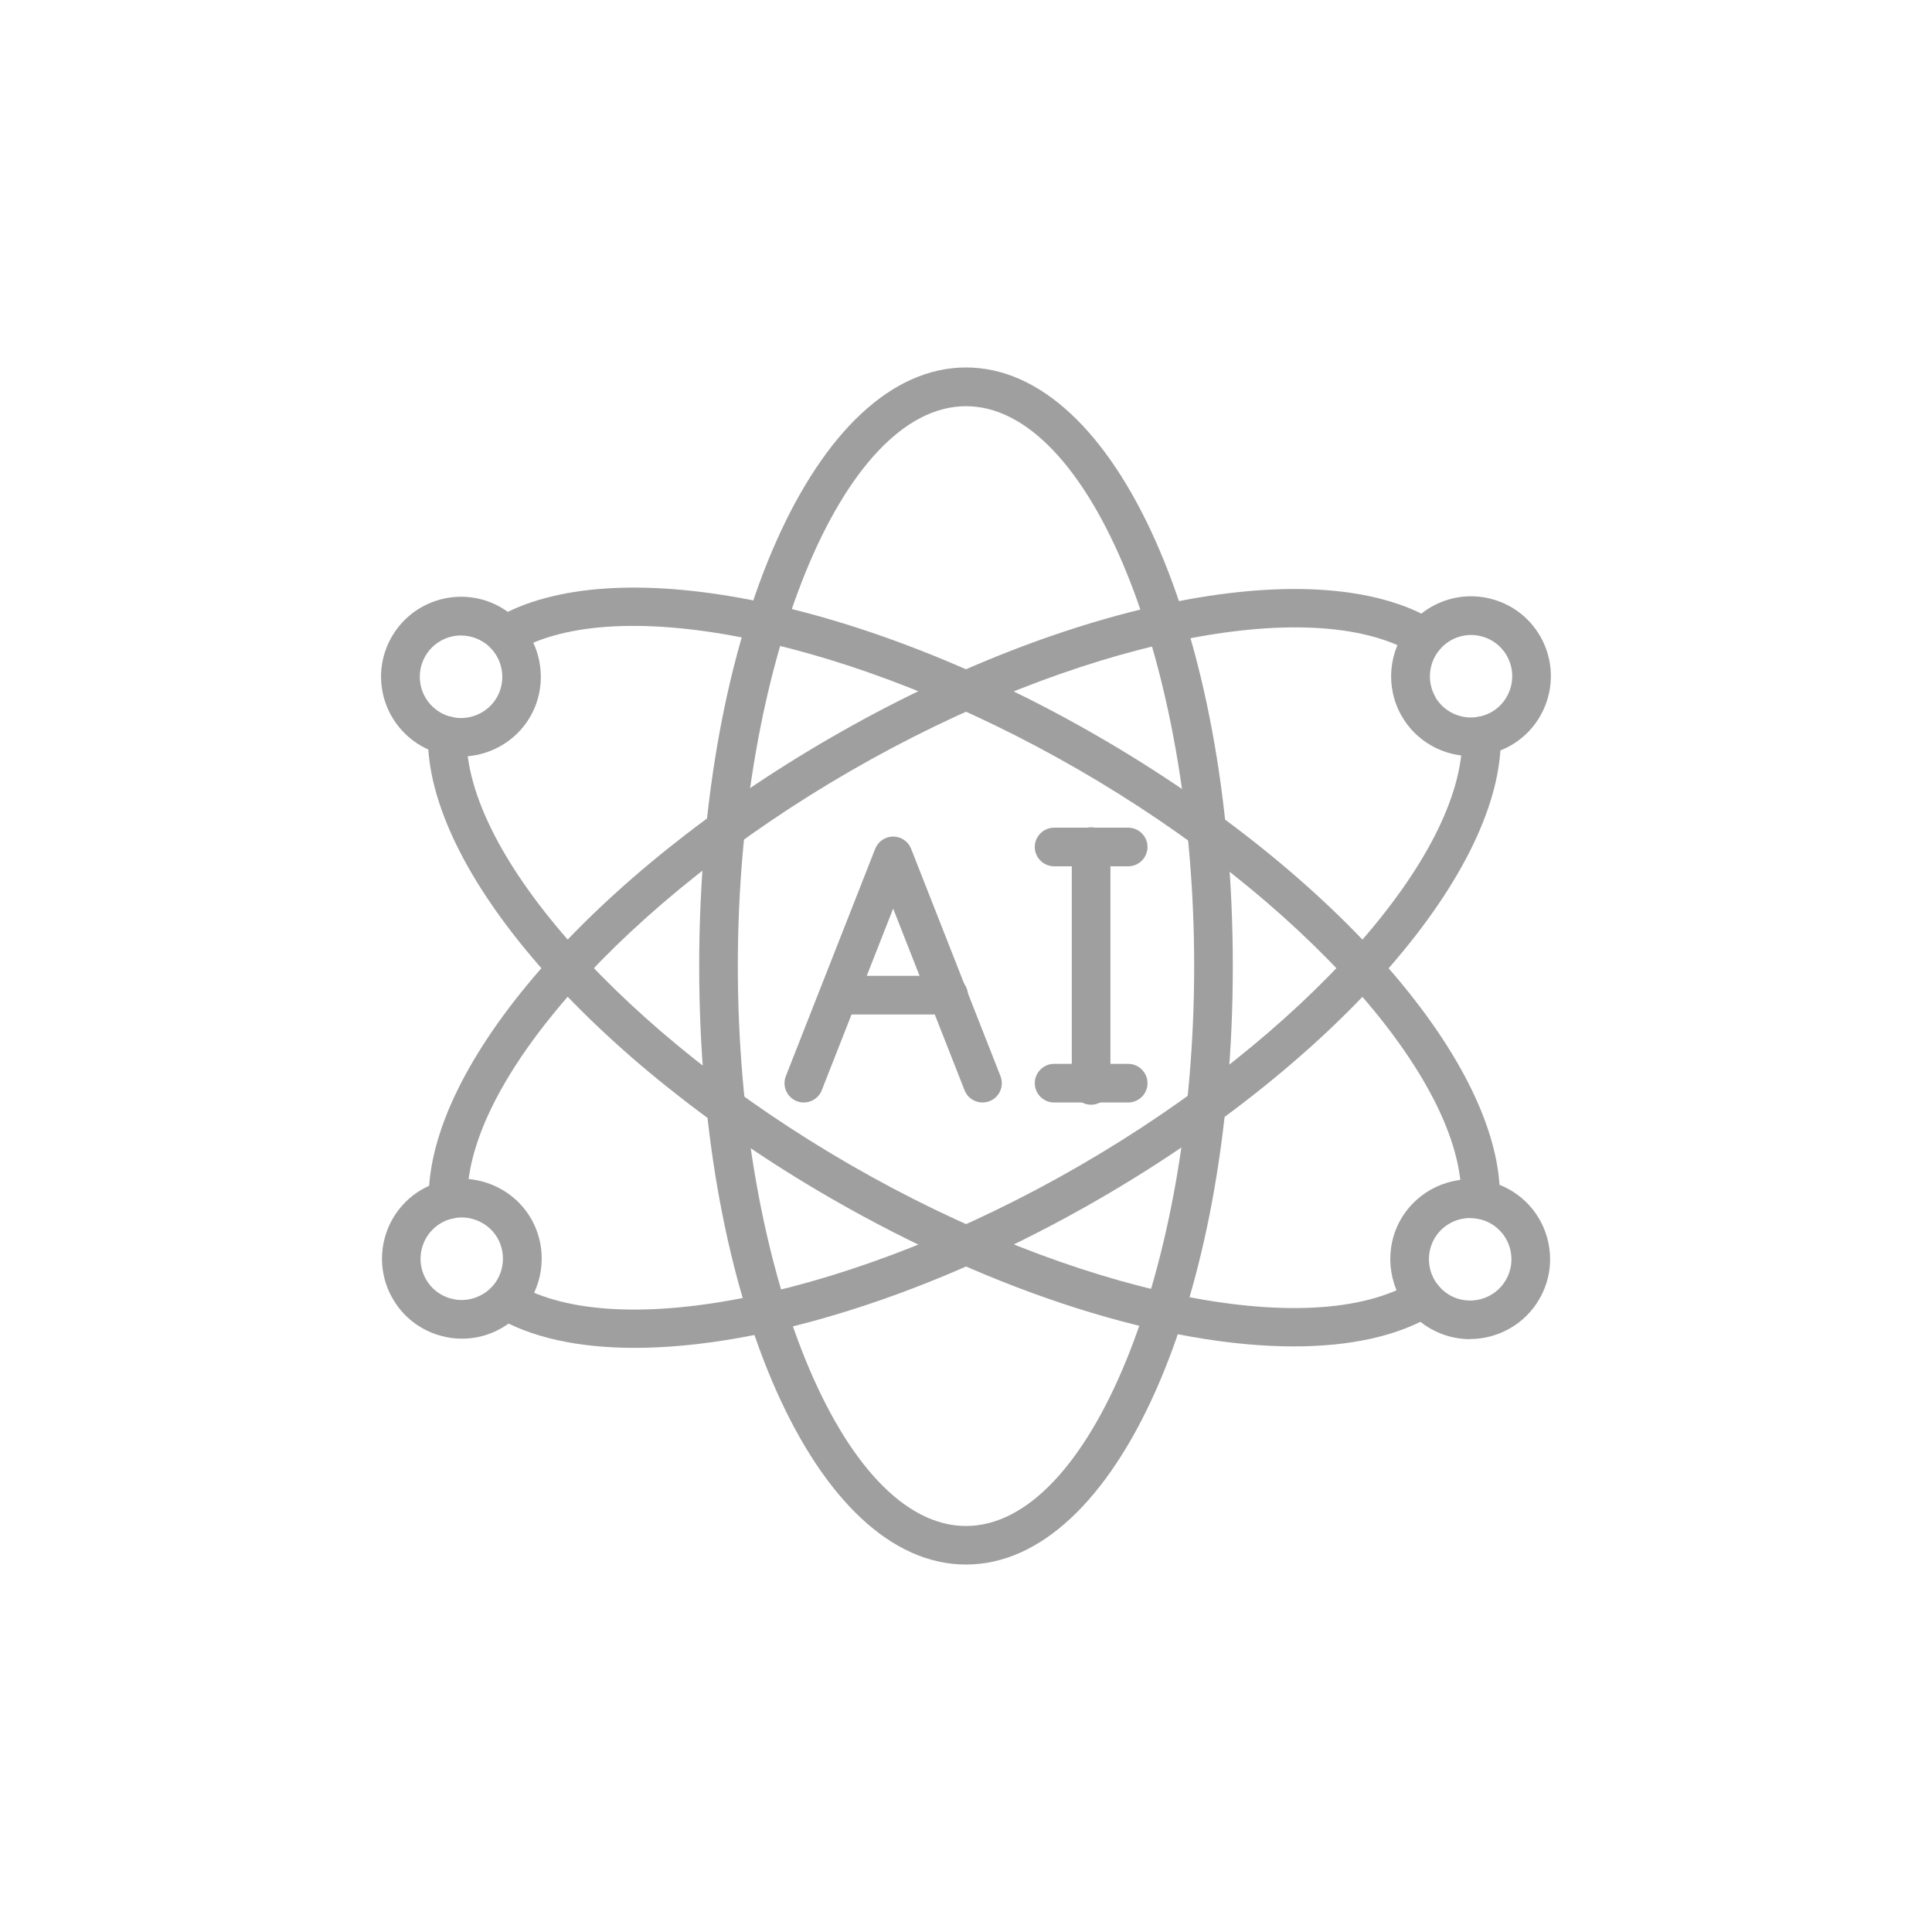 <?xml version="1.0" encoding="UTF-8"?><svg id="a" xmlns="http://www.w3.org/2000/svg" viewBox="0 0 200 200"><defs><style>.b{fill:#9f9f9f;}</style></defs><g><path class="b" d="M100,161.96c-15.49,0-27.62-27.21-27.62-61.96s12.13-61.96,27.62-61.96,27.62,27.21,27.62,61.96-12.13,61.96-27.62,61.96Zm0-119.91c-12.8,0-23.62,26.54-23.62,57.96s10.82,57.96,23.62,57.96,23.62-26.54,23.62-57.96-10.82-57.96-23.62-57.96Z"/><g><g><path class="b" d="M152.17,138.63c-1.4,0-2.82-.36-4.12-1.11-.83-.48-1.57-1.1-2.2-1.86-2.22-2.65-2.56-6.45-.83-9.45s5.18-4.6,8.6-4.01c.96,.17,1.87,.5,2.7,.98,1.92,1.11,3.28,2.89,3.86,5.02,.57,2.14,.28,4.37-.83,6.28-1.53,2.65-4.32,4.13-7.18,4.14Zm.02-12.54c-1.51,0-2.94,.8-3.7,2.13h0c-.89,1.55-.72,3.51,.43,4.88,.33,.39,.71,.71,1.13,.96,2.04,1.18,4.66,.48,5.84-1.56,.57-.99,.72-2.14,.43-3.24-.29-1.1-1-2.02-1.99-2.6-.42-.24-.9-.41-1.4-.5-.25-.04-.49-.06-.74-.06Zm-5.44,1.13h0Z"/><path class="b" d="M47.7,78.32c-.62,0-1.25-.07-1.87-.22-.79-.19-1.54-.48-2.24-.89-1.91-1.11-3.28-2.89-3.86-5.02-.57-2.13-.28-4.36,.83-6.28,2.28-3.95,7.35-5.31,11.3-3.03,.7,.4,1.33,.9,1.89,1.5,2.48,2.64,2.95,6.67,1.14,9.81h0c-1.49,2.59-4.29,4.13-7.19,4.13Zm.04-12.54c-1.48,0-2.92,.77-3.71,2.14-.57,.99-.72,2.14-.43,3.24,.29,1.1,1,2.02,1.99,2.6,.36,.21,.75,.36,1.16,.46,1.82,.43,3.75-.4,4.68-2.02h0c.94-1.62,.69-3.7-.59-5.07-.29-.31-.62-.57-.98-.77-.67-.39-1.41-.57-2.13-.57Z"/><path class="b" d="M153.27,126.18h-.04c-1.1-.02-1.98-.94-1.96-2.04,.25-12.36-16.43-31.08-39.68-44.5-23.13-13.35-47.64-18.47-58.27-12.17-.95,.56-2.18,.25-2.74-.7s-.25-2.18,.7-2.74c11.99-7.1,37.62-2.11,62.31,12.15,24.82,14.33,41.96,34.09,41.68,48.04-.02,1.09-.91,1.96-2,1.96Z"/><path class="b" d="M133.94,139.38c-13.17,0-30.77-5.43-47.97-15.36-24.7-14.26-41.84-33.95-41.68-47.89,.01-1.1,.91-1.98,2-1.98h.02c1.1,.01,1.99,.92,1.98,2.02-.14,12.36,16.55,31.02,39.68,44.38,23.24,13.42,47.79,18.52,58.37,12.11,.94-.57,2.17-.27,2.75,.68s.27,2.17-.68,2.75c-3.67,2.22-8.64,3.29-14.48,3.29Z"/></g><g><path class="b" d="M152.28,78.27c-2.92,0-5.69-1.55-7.17-4.13h0c-1.73-3-1.4-6.79,.83-9.45,.63-.75,1.37-1.37,2.2-1.85,1.91-1.1,4.14-1.4,6.28-.83,2.13,.57,3.92,1.94,5.02,3.85,2.28,3.95,.92,9.02-3.03,11.3-.83,.48-1.74,.81-2.71,.98-.47,.08-.95,.12-1.42,.12Zm-3.71-6.13c.89,1.55,2.67,2.38,4.44,2.07,.5-.09,.97-.26,1.4-.5,2.04-1.18,2.74-3.8,1.57-5.84-.57-.99-1.49-1.7-2.59-1.99-1.1-.3-2.26-.14-3.24,.43-.42,.25-.81,.57-1.13,.96-1.15,1.37-1.32,3.33-.43,4.88h0Z"/><path class="b" d="M47.83,138.58c-.72,0-1.44-.09-2.16-.29-2.13-.57-3.92-1.94-5.02-3.86-2.28-3.95-.92-9.02,3.03-11.3,.7-.4,1.45-.7,2.24-.89,3.52-.83,7.25,.78,9.06,3.92h0c1.81,3.14,1.34,7.17-1.14,9.81-.55,.59-1.19,1.09-1.89,1.5-1.28,.74-2.69,1.11-4.12,1.11Zm-.03-12.55c-.32,0-.64,.04-.97,.11-.41,.1-.8,.25-1.16,.46-2.04,1.18-2.74,3.8-1.57,5.84,.57,.99,1.49,1.7,2.59,1.99,1.1,.3,2.25,.14,3.24-.43,.36-.21,.69-.47,.98-.77,1.28-1.36,1.52-3.44,.59-5.07-.77-1.33-2.21-2.13-3.72-2.13Z"/><path class="b" d="M46.38,126.2c-1.09,0-1.99-.88-2-1.98-.16-13.94,16.98-33.63,41.68-47.89,24.82-14.33,50.5-19.29,62.44-12.07,.95,.57,1.25,1.8,.68,2.75-.57,.95-1.8,1.25-2.75,.68-10.58-6.4-35.13-1.3-58.37,12.11-23.13,13.35-39.82,32.02-39.68,44.38,.01,1.1-.87,2.01-1.98,2.02h-.02Z"/><path class="b" d="M65.7,139.53c-5.77,0-10.68-1.04-14.33-3.2-.95-.56-1.26-1.79-.7-2.74,.56-.95,1.79-1.26,2.74-.7,10.63,6.3,35.14,1.18,58.27-12.17,23.24-13.42,39.93-32.13,39.68-44.5-.02-1.1,.85-2.02,1.96-2.04,1.15-.04,2.02,.85,2.04,1.96,.28,13.96-16.85,33.71-41.68,48.04-17.18,9.92-34.8,15.35-47.98,15.35Z"/></g></g></g><g><path class="b" d="M83.21,114.13c-.24,0-.49-.04-.73-.14-1.03-.4-1.53-1.57-1.13-2.59l9.25-23.53c.3-.77,1.04-1.27,1.86-1.27s1.56,.5,1.86,1.27l9.25,23.53c.4,1.03-.1,2.19-1.13,2.59-1.03,.4-2.19-.1-2.59-1.13l-7.39-18.8-7.39,18.8c-.31,.79-1.06,1.27-1.86,1.27Z"/><path class="b" d="M98.2,105.02h-11.37c-1.1,0-2-.9-2-2s.9-2,2-2h11.37c1.1,0,2,.9,2,2s-.9,2-2,2Z"/><path class="b" d="M116.79,89.68h-7.67c-1.1,0-2-.9-2-2s.9-2,2-2h7.67c1.1,0,2,.9,2,2s-.9,2-2,2Z"/><path class="b" d="M112.95,114.36c-1.1,0-2-.9-2-2v-24.72c0-1.1,.9-2,2-2s2,.9,2,2v24.72c0,1.1-.9,2-2,2Z"/><path class="b" d="M116.79,114.13h-7.67c-1.1,0-2-.9-2-2s.9-2,2-2h7.67c1.1,0,2,.9,2,2s-.9,2-2,2Z"/></g></svg>